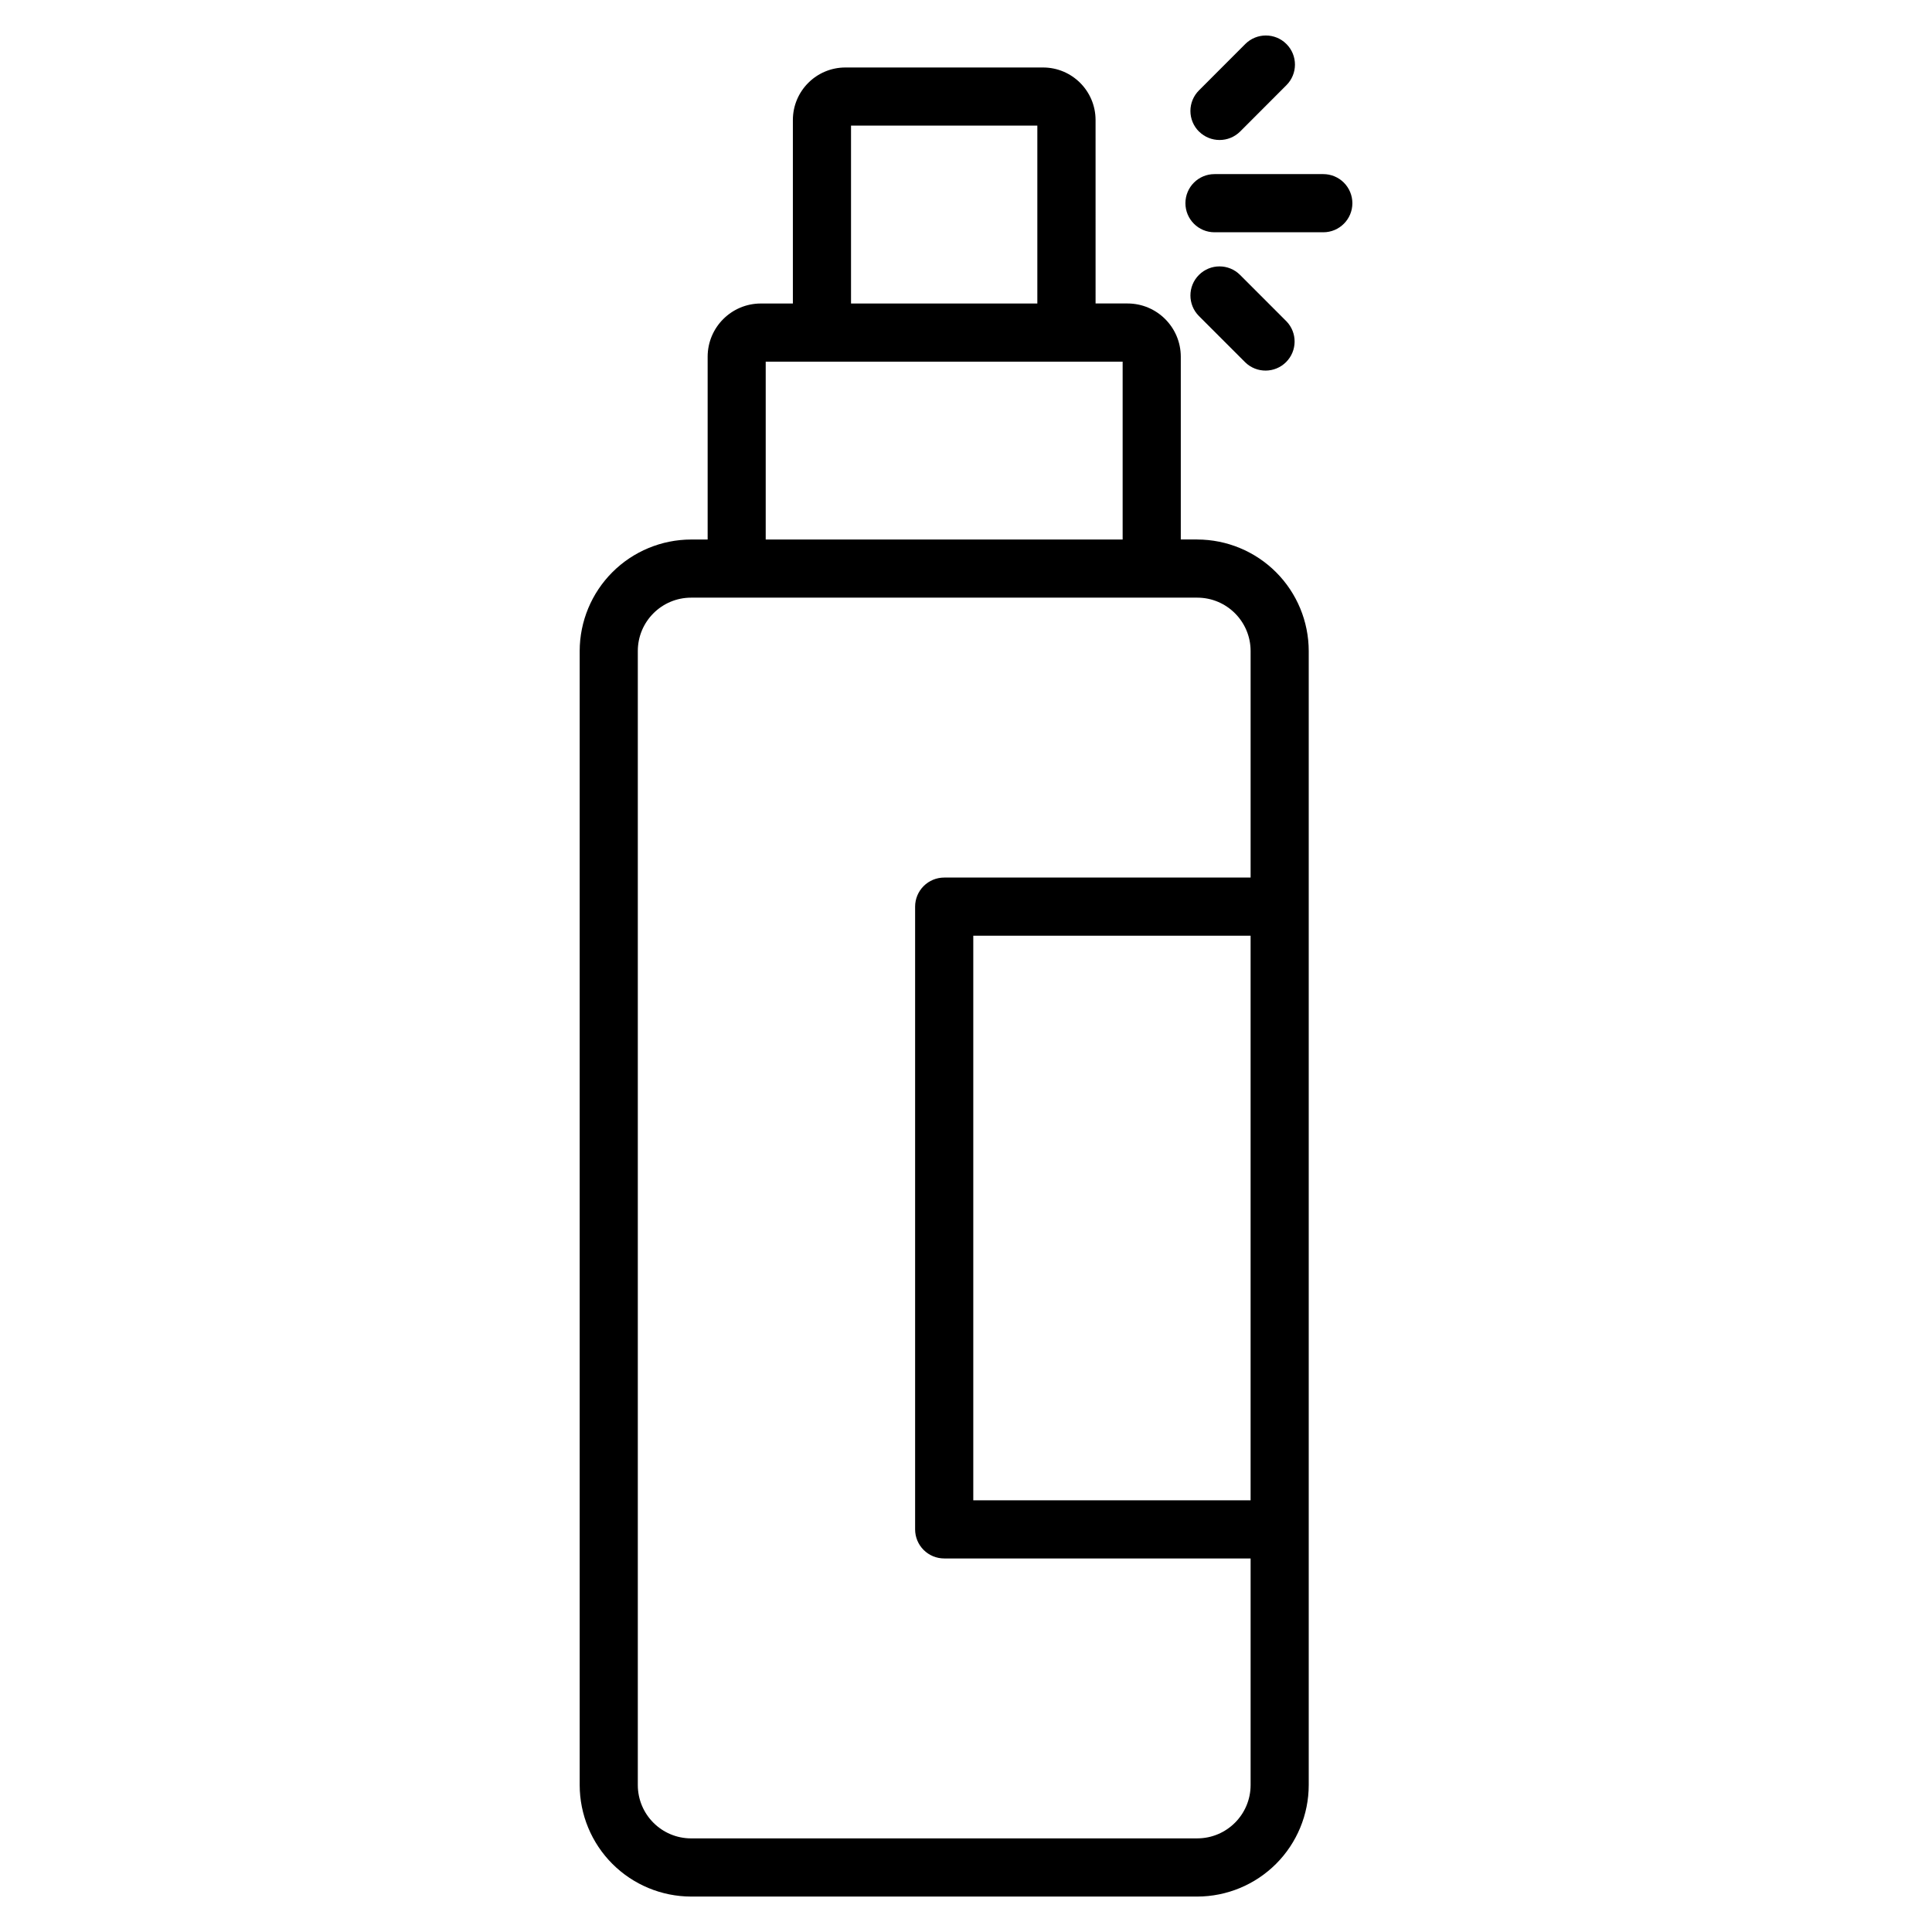 <?xml version="1.0" encoding="UTF-8"?>
<!-- The Best Svg Icon site in the world: iconSvg.co, Visit us! https://iconsvg.co -->
<svg fill="#000000" width="800px" height="800px" version="1.1" viewBox="144 144 512 512" xmlns="http://www.w3.org/2000/svg">
 <path d="m461.28 286.97h-4.359v-48.449c-0.012-7.781-6.316-14.086-14.098-14.098h-8.484l-0.004-48.625c-0.004-7.688-6.242-13.918-13.93-13.914h-52.375c-7.684 0.008-13.91 6.238-13.91 13.922v48.625h-8.484c-7.785 0.004-14.094 6.312-14.102 14.094v48.449h-4.363l-0.004 0.004c-7.832 0.008-15.34 3.125-20.879 8.66-5.535 5.539-8.652 13.047-8.664 20.879v300.54c0.008 7.828 3.121 15.336 8.652 20.875 5.535 5.539 13.039 8.66 20.871 8.676h134.13c7.836-0.012 15.348-3.125 20.891-8.668 5.539-5.539 8.652-13.055 8.66-20.887v-300.54c-0.012-7.832-3.129-15.34-8.668-20.879-5.539-5.535-13.047-8.648-20.883-8.66zm-91.75-109.68h49.375v47.137h-49.375zm-22.609 62.551h94.59v47.137h-94.59zm114.36 391.35h-134.13c-7.801-0.012-14.117-6.332-14.125-14.133v-300.55c0.012-7.801 6.332-14.121 14.137-14.125h134.12c7.805 0.004 14.129 6.324 14.141 14.125v60.055h-81.203c-2.043 0-4.004 0.812-5.449 2.258-1.445 1.445-2.258 3.406-2.258 5.449v165.03c0 2.043 0.812 4.004 2.258 5.449 1.445 1.445 3.406 2.258 5.449 2.258h81.203v60.047c-0.008 7.805-6.336 14.129-14.141 14.133zm14.141-89.594h-73.492v-149.62h73.492zm26.973-343.75c0 4.254-3.449 7.707-7.707 7.707h-28.832c-4.258 0-7.707-3.453-7.707-7.707s3.449-7.707 7.707-7.707h28.832c2.043 0 4.004 0.812 5.449 2.258 1.445 1.445 2.258 3.406 2.258 5.449zm-40.66-18.992c-1.445-1.441-2.262-3.402-2.262-5.449 0-2.043 0.816-4.004 2.262-5.449l12.281-12.297c3.016-3.008 7.898-3.008 10.906 0.008 3.012 3.016 3.008 7.898-0.008 10.906l-12.262 12.281c-3.016 2.992-7.879 2.992-10.898 0zm0 48.895v0.004c-3.012-3.012-3.012-7.891 0-10.898 3.008-3.012 7.887-3.012 10.898 0l12.297 12.305v-0.004c2.914 3.027 2.867 7.828-0.102 10.797-2.973 2.969-7.773 3.012-10.797 0.098l-12.297-12.297z" fill-rule="evenodd"/>
</svg>